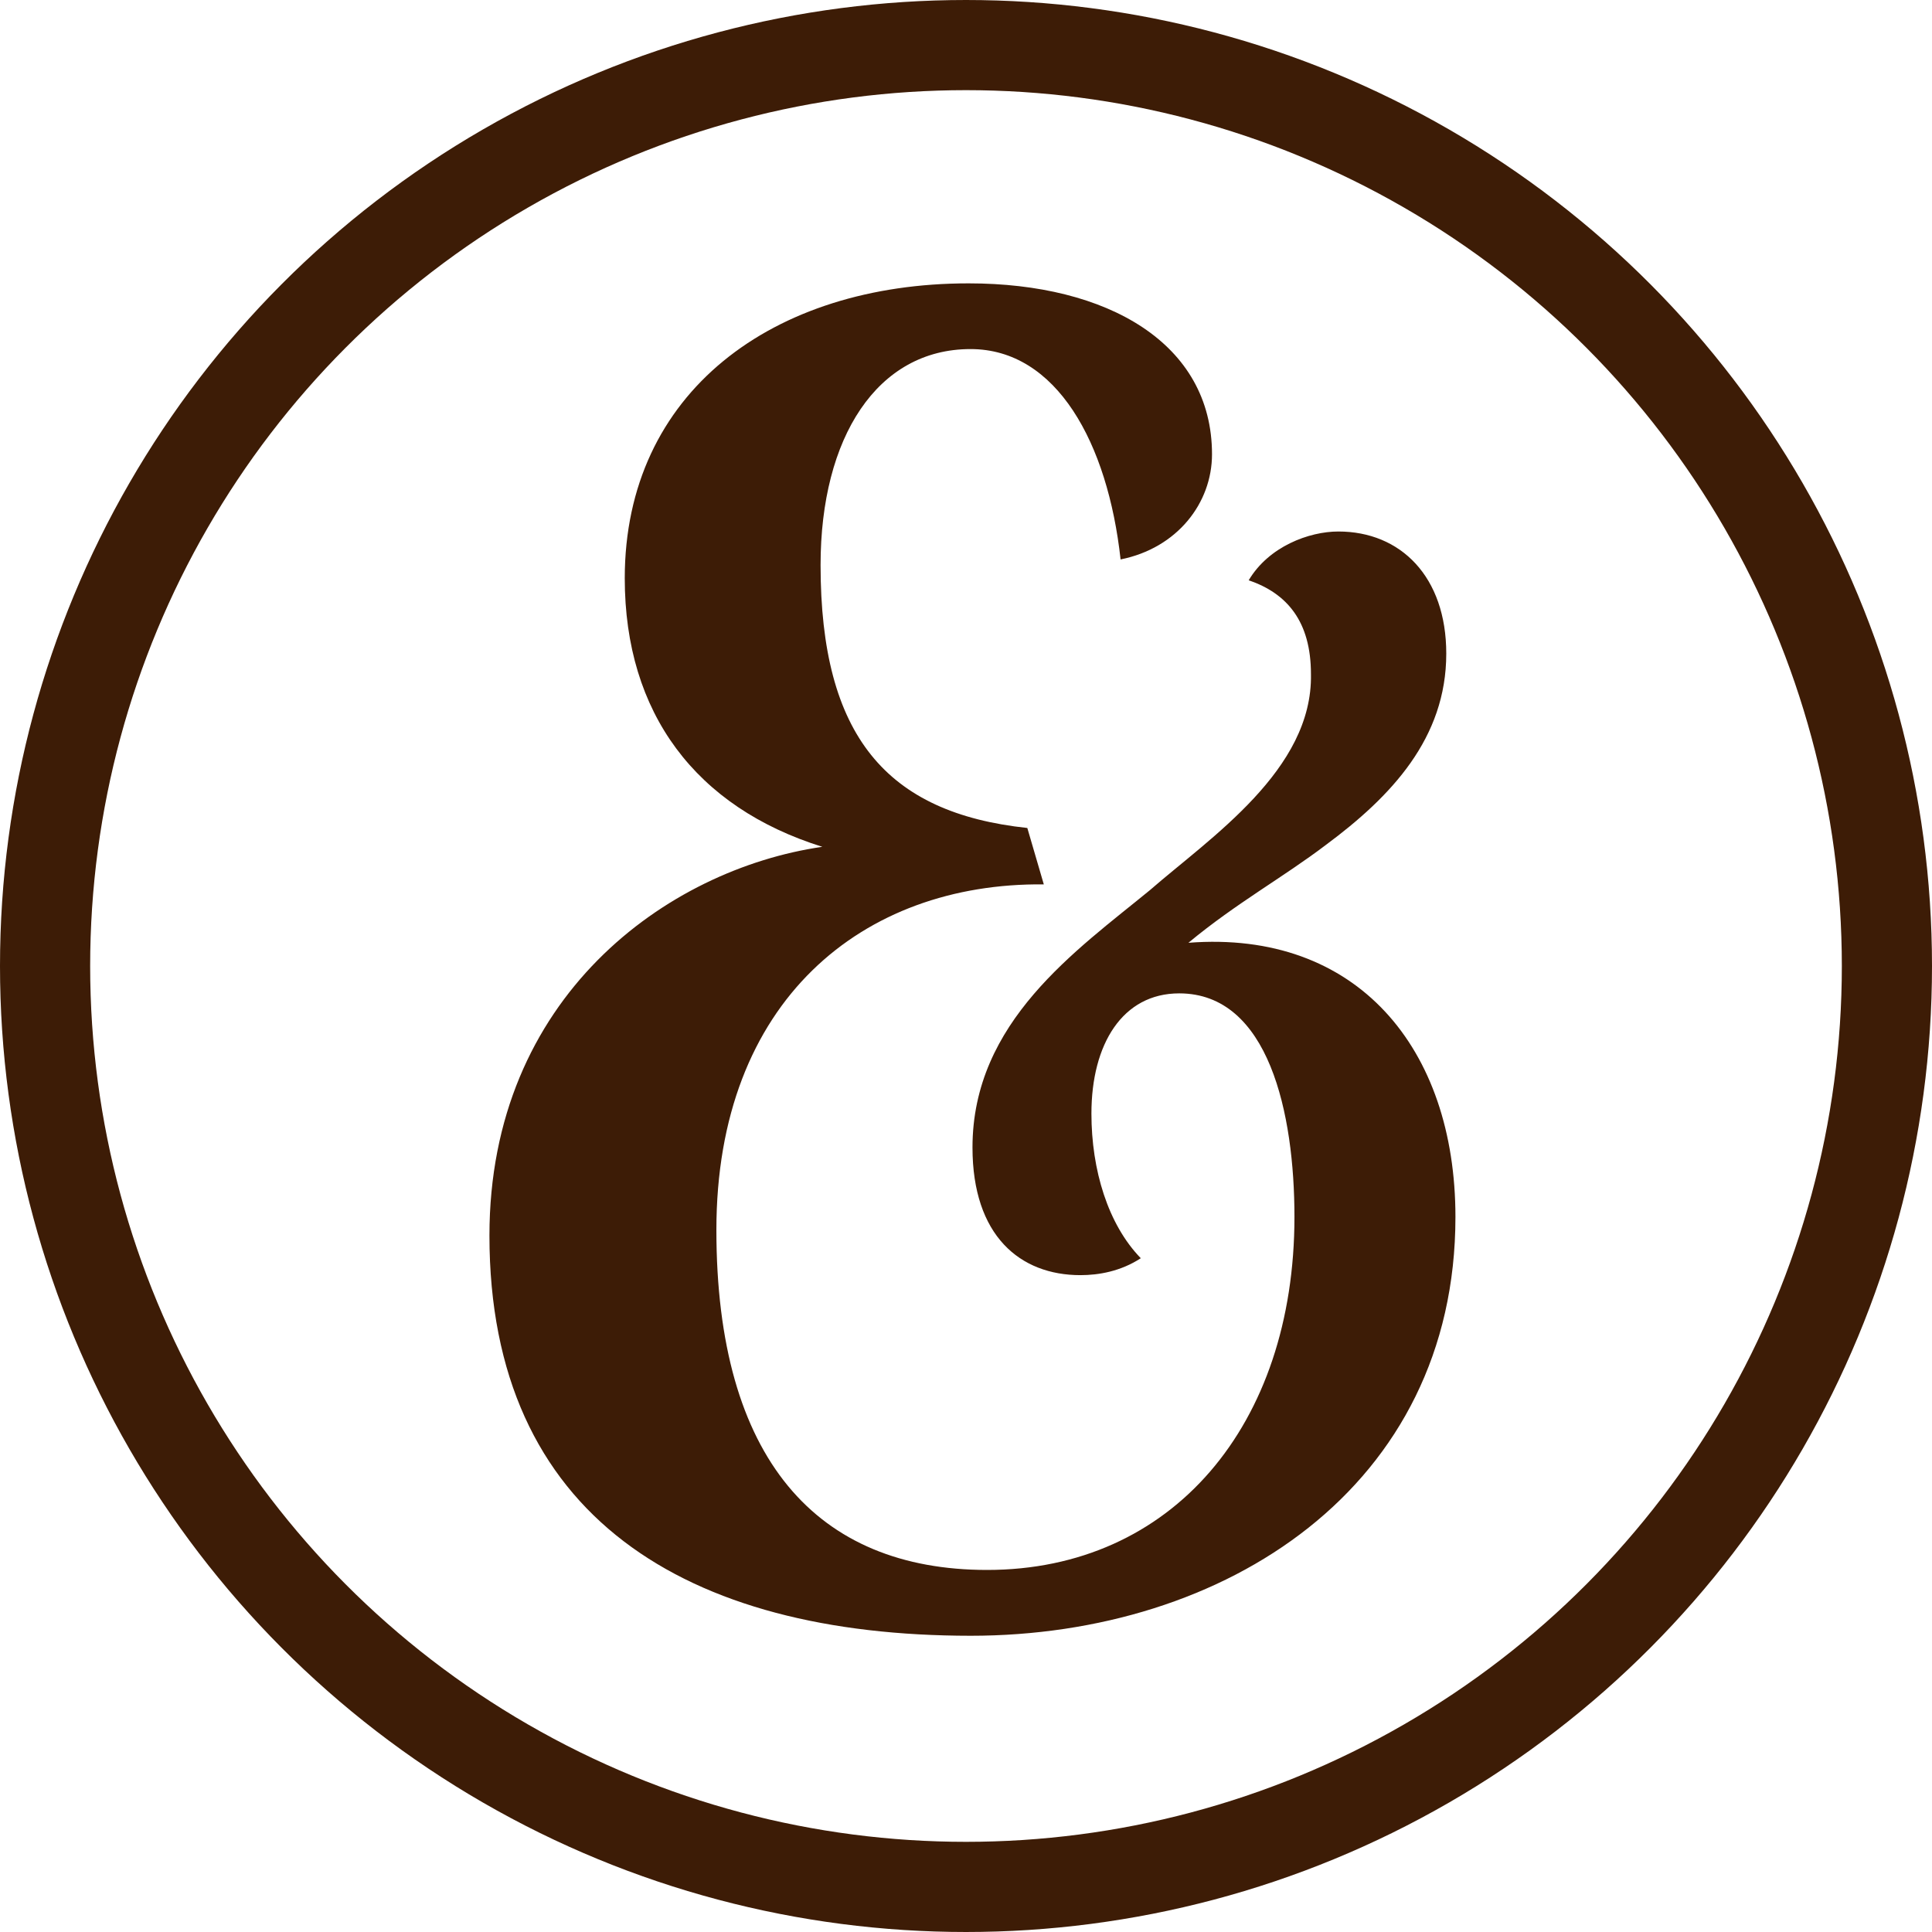 <svg width="150" height="150" viewBox="0 0 150 150" fill="none" xmlns="http://www.w3.org/2000/svg">
<circle cx="75" cy="75" r="71.5" stroke="#3D1C06" stroke-width="7"/>
<path d="M38 95.929C38 77.412 51.779 67.496 63.845 65.746C54.043 62.682 48.506 55.395 48.506 44.896C48.506 30.453 60.012 22 75.207 22C86.002 22 94.1 26.666 94.1 35.268C94.1 39.055 91.403 42.554 87.002 43.434C86.01 34.397 82.033 27.102 75.352 27.102C68.11 27.102 63.709 33.953 63.709 43.869C63.709 57.136 68.823 63.117 79.761 64.284L81.041 68.663C66.983 68.515 55.62 77.699 55.62 95.494C55.62 113.288 63.43 121.89 76.641 121.89C90.988 121.89 100.501 110.659 100.501 94.475C100.501 86.457 98.517 77.125 91.556 77.125C87.155 77.125 84.738 81.06 84.738 86.457C84.738 90.828 86.019 95.059 88.571 97.688C87.011 98.706 85.306 99.002 83.882 99.002C79.193 99.002 75.504 95.938 75.504 89.087C75.504 79.319 83.602 73.773 89.283 69.107C93.972 65.024 101.926 59.774 101.782 52.34C101.782 48.257 99.933 46.071 96.949 45.053C98.509 42.424 101.638 41.266 103.91 41.266C108.743 41.266 112.288 44.766 112.288 50.746C112.288 57.31 108.031 61.829 102.918 65.616C99.653 68.097 95.957 70.134 92.268 73.198C105.335 72.18 113 81.365 113 94.484C113 115.482 95.109 127 75.36 127C53.339 126.991 38 117.798 38 95.929Z" fill="#3D1C06"/>
</svg>
